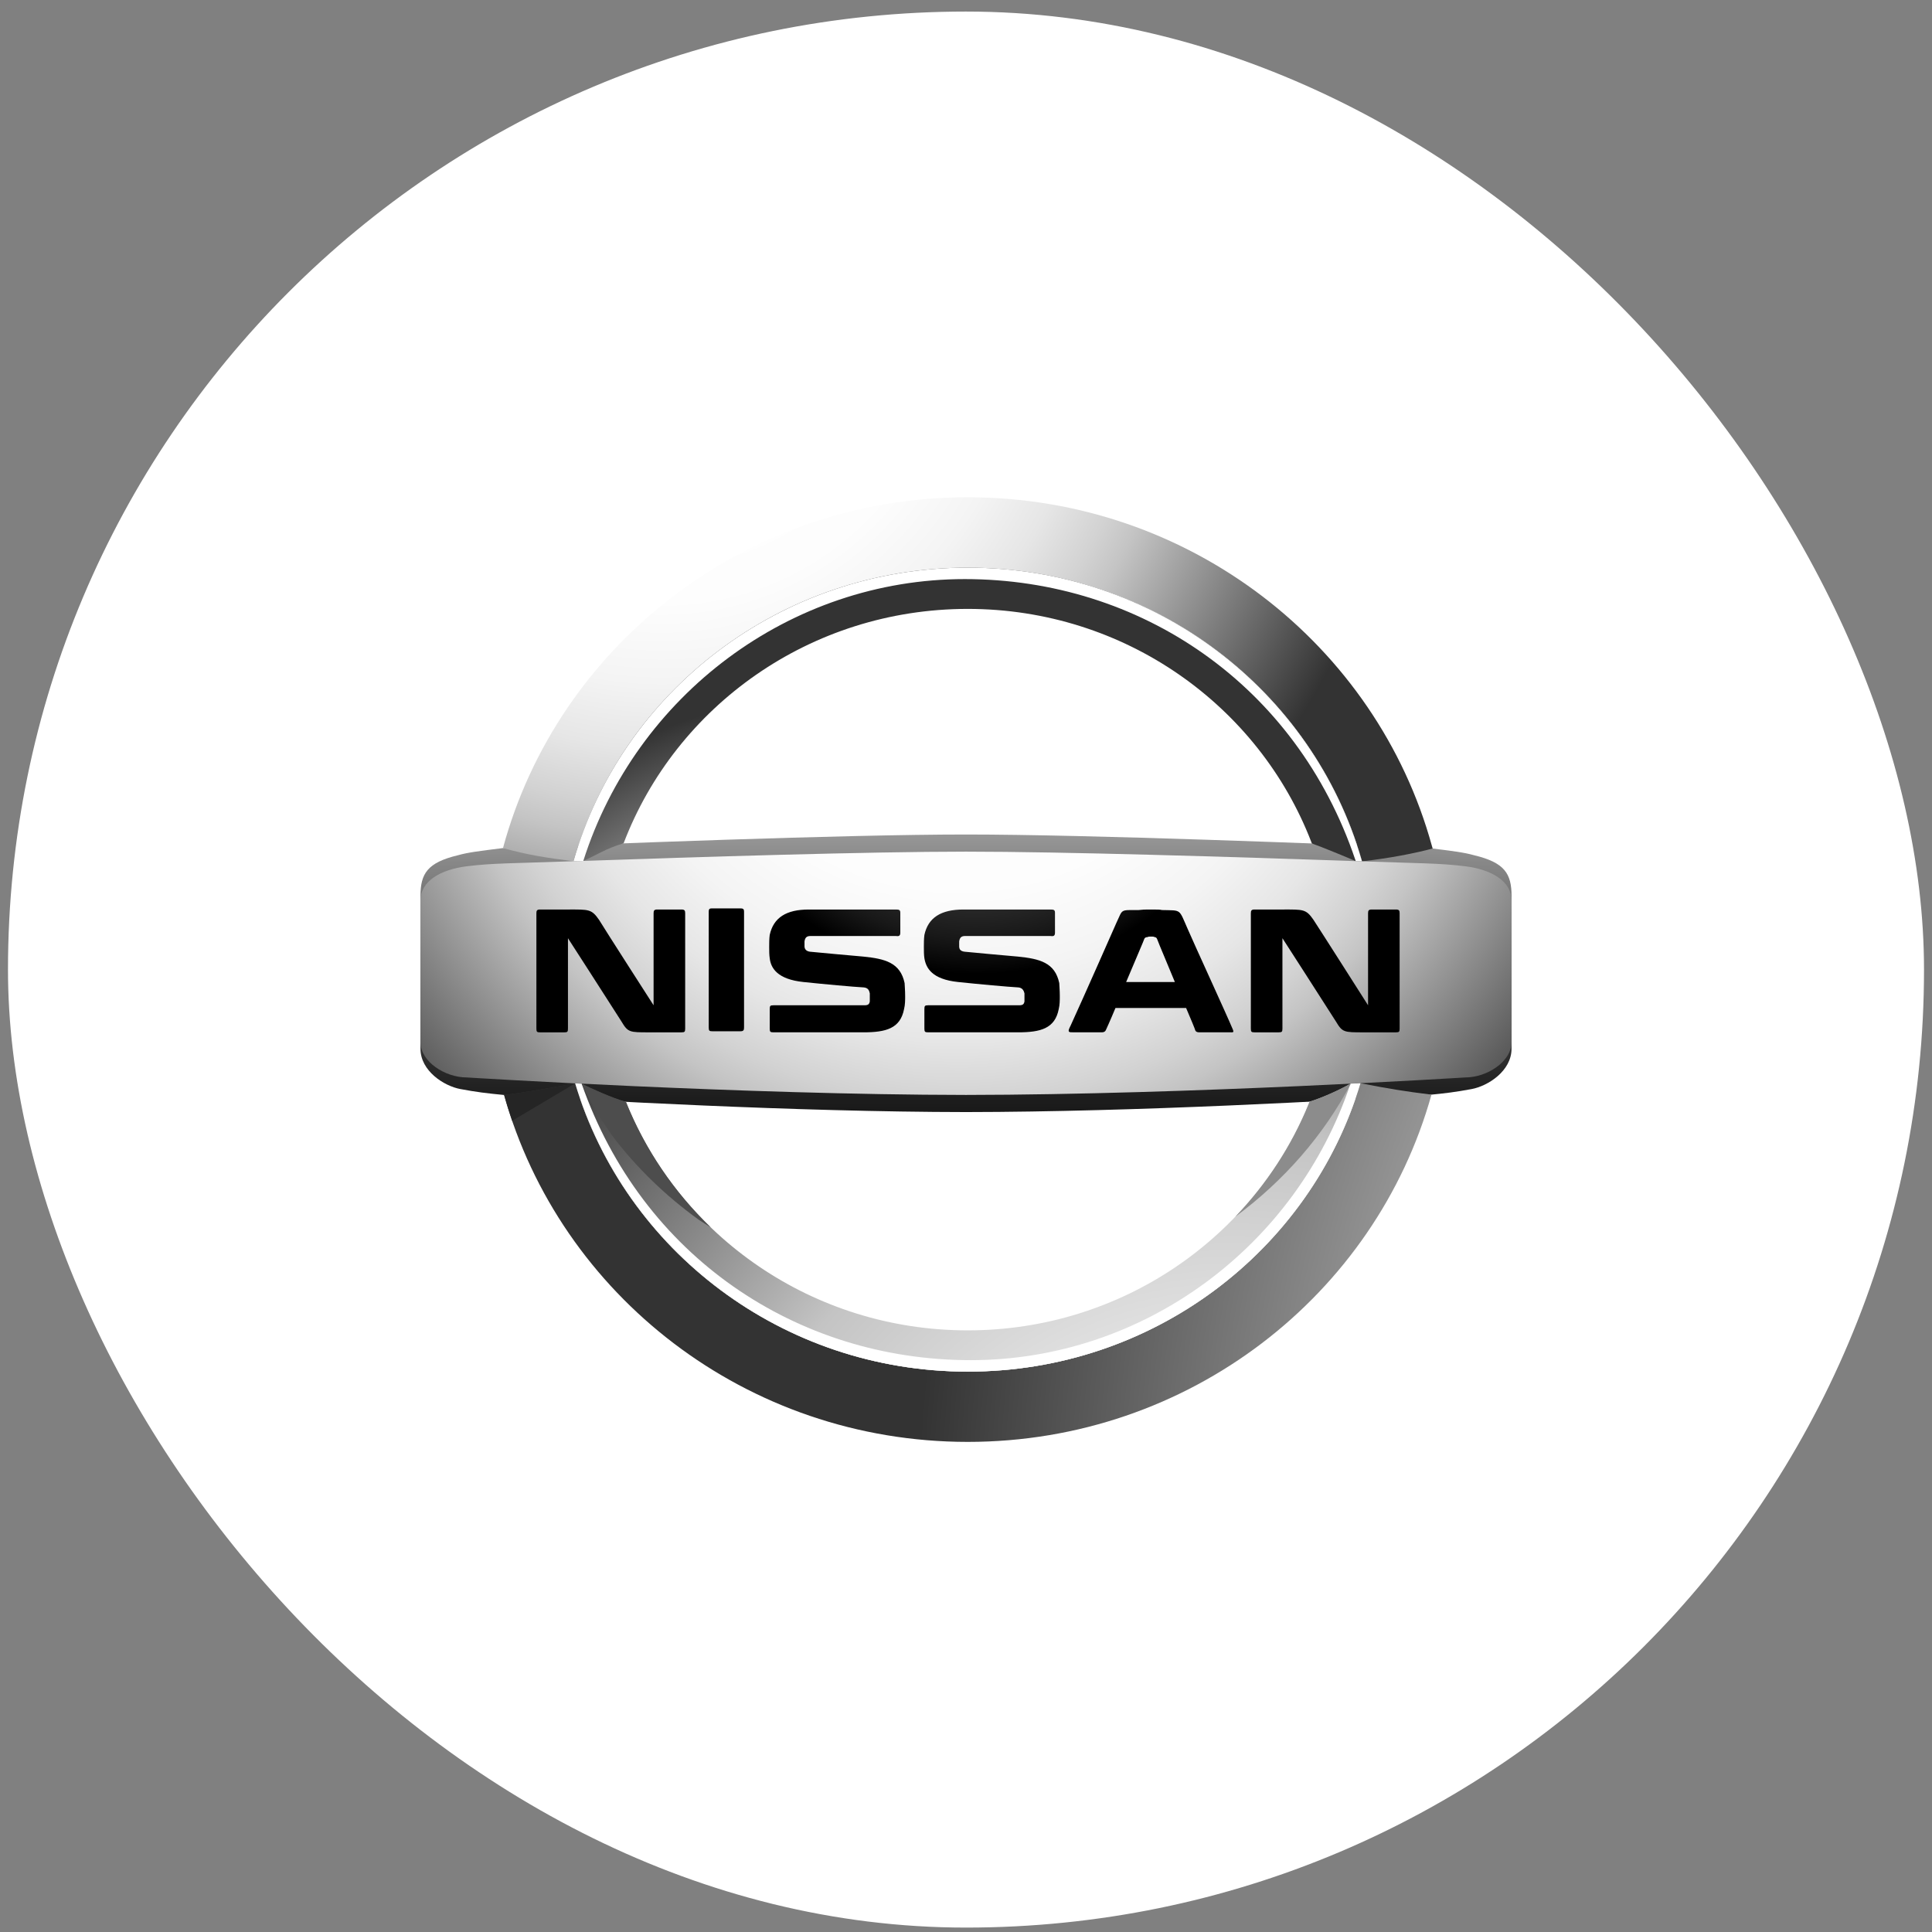 <svg width="121" height="121" viewBox="0 0 121 121" fill="none" xmlns="http://www.w3.org/2000/svg">
<rect x="0" y="0" width="121" height="121" fill="#808080" stroke="none"/>
<rect x="0.5" y="0.724" width="120" height="120" rx="60" fill="white"/>
<g clip-path="url(#clip0_655_1223)">
<path d="M92.316 53.562C91.685 53.383 90.982 53.299 89.501 53.114C83.371 52.86 68.221 52.264 60.501 52.264C52.781 52.264 37.632 52.86 31.502 53.114C30.02 53.299 29.316 53.383 28.685 53.562C26.758 54.021 26.334 54.721 26.334 56.116V65.681C26.334 67.077 27.813 68.017 28.833 68.207C29.853 68.398 30.498 68.474 31.571 68.578C37.054 68.921 49.774 69.637 60.501 69.648C71.227 69.638 83.947 68.921 89.43 68.578C90.503 68.474 91.148 68.398 92.169 68.207C93.188 68.017 94.667 67.077 94.667 65.681V56.116C94.667 54.721 94.244 54.021 92.316 53.562Z" fill="url(#paint0_linear_655_1223)"/>
<path d="M35.918 53.938C38.935 43.329 48.845 35.545 60.61 35.545C72.341 35.545 82.231 43.286 85.277 53.852C85.286 53.89 85.293 53.909 85.303 53.945C87.052 53.746 88.619 53.44 89.726 53.141C89.706 53.073 89.7 53.059 89.683 52.992C86.222 40.406 74.517 31.144 60.61 31.144C46.656 31.144 34.921 40.466 31.502 53.114C33.04 53.54 34.166 53.719 35.918 53.938Z" fill="url(#paint1_radial_655_1223)"/>
<path d="M85.205 67.842C85.175 67.936 85.141 68.04 85.125 68.091C81.918 78.403 72.156 85.903 60.611 85.903C48.973 85.903 39.15 78.288 36.021 67.852C34.108 68.194 33.462 68.324 31.572 68.578C35.074 81.103 46.747 90.305 60.611 90.305C74.48 90.305 86.157 81.093 89.652 68.558C87.987 68.35 87.006 68.193 85.205 67.842Z" fill="url(#paint2_radial_655_1223)"/>
<path d="M36.532 53.915C37.258 53.612 37.961 53.128 39.056 52.817C42.32 44.241 50.737 38.135 60.608 38.135C70.448 38.135 78.843 44.204 82.128 52.738C82.14 52.767 82.152 52.802 82.161 52.824C82.726 53.022 84.391 53.704 84.909 53.933C84.983 53.934 85.139 53.94 85.301 53.944C85.292 53.914 85.283 53.883 85.275 53.852C82.228 43.289 72.338 35.551 60.608 35.551C48.846 35.551 38.935 43.331 35.918 53.937C36.092 53.938 36.424 53.923 36.532 53.915Z" fill="url(#paint3_radial_655_1223)"/>
<path d="M60.421 36.268C71.427 36.268 81.184 42.904 84.879 53.84L84.909 53.933C84.967 53.933 85.176 53.941 85.301 53.945C85.291 53.905 85.281 53.882 85.275 53.852C82.228 43.29 72.338 35.551 60.608 35.551C48.846 35.551 38.935 43.332 35.918 53.938C36.153 53.934 36.266 53.934 36.533 53.915C39.837 43.532 49.496 36.268 60.421 36.268Z" fill="white"/>
<path d="M84.579 67.871C83.789 68.318 82.804 68.748 82.017 68.999C82.007 69.025 81.962 69.138 81.953 69.165C78.549 77.463 70.275 83.32 60.608 83.32C50.881 83.32 42.565 77.391 39.2 69.011C38.295 68.757 36.943 68.133 36.43 67.873C36.239 67.864 36.136 67.858 36.018 67.852C39.147 78.287 48.971 85.904 60.609 85.904C72.193 85.904 81.98 78.356 85.155 67.995C85.162 67.975 85.197 67.861 85.205 67.842C85.021 67.849 84.741 67.871 84.579 67.871Z" fill="url(#paint4_radial_655_1223)"/>
<path d="M91.769 54.254C90.145 54.054 89.038 54.076 85.083 53.938C84.903 53.931 84.72 53.926 84.535 53.919C77.363 53.671 66.591 53.338 60.501 53.338C54.411 53.338 43.639 53.671 36.466 53.919C36.281 53.926 36.099 53.931 35.919 53.938C31.964 54.076 30.857 54.054 29.233 54.254C27.609 54.456 26.334 55.174 26.334 56.397V65.267C26.334 66.49 27.87 67.48 29.233 67.48C29.233 67.48 46.571 68.562 60.501 68.575C74.431 68.562 91.769 67.48 91.769 67.48C93.131 67.48 94.667 66.49 94.667 65.267V56.397C94.667 55.174 93.392 54.456 91.769 54.254Z" fill="url(#paint5_radial_655_1223)"/>
<path d="M84.579 67.872C81.177 78.077 71.607 85.186 60.798 85.186C49.879 85.186 40.19 78.655 36.429 67.872C36.291 67.864 36.154 67.859 36.02 67.851C39.148 78.286 48.974 85.903 60.612 85.903C72.253 85.903 82.081 78.281 85.207 67.841C85.001 67.85 84.792 67.862 84.579 67.872Z" fill="white"/>
<path d="M84.6 67.871L84.579 67.871C83.789 68.318 82.805 68.748 82.018 68.999C82.007 69.025 81.962 69.138 81.953 69.165C80.876 71.79 79.311 74.172 77.367 76.201C80.41 73.952 82.892 71.111 84.6 67.871Z" fill="#8C8C8C"/>
<path d="M44.508 76.862C42.219 74.658 40.398 71.99 39.202 69.01C38.297 68.756 36.944 68.132 36.432 67.872C36.979 69.019 37.625 70.117 38.361 71.151C39.868 73.135 41.694 74.903 43.772 76.399C44.014 76.559 44.259 76.713 44.508 76.862Z" fill="#4D4D4D"/>
<path d="M36.021 67.852V67.852L36.013 67.853C34.106 68.195 33.46 68.326 31.572 68.578C31.724 69.124 31.893 69.662 32.076 70.194L36.021 67.852Z" fill="#252525"/>
<path d="M74.385 58.182C73.815 56.895 74.018 57.03 72.777 56.996C72.676 56.962 72.407 56.962 72.039 56.962C71.671 56.962 71.604 56.962 71.302 56.996C70.129 56.996 70.33 56.929 69.928 57.776C69.928 57.776 67.915 62.35 67.045 64.248L67.011 64.315C66.844 64.653 66.945 64.653 67.212 64.653H69.023C69.157 64.653 69.224 64.587 69.257 64.518C69.257 64.518 69.525 63.942 69.861 63.129H74.285C74.62 63.909 74.855 64.484 74.855 64.518C74.888 64.62 74.989 64.653 75.089 64.653H76.966C77.234 64.653 77.302 64.689 77.201 64.45C76.865 63.638 74.687 58.893 74.385 58.182ZM70.53 61.503C71.1 60.148 71.671 58.826 71.671 58.792C71.705 58.724 71.772 58.69 71.872 58.69C71.906 58.656 72.007 58.656 72.107 58.656C72.174 58.656 72.274 58.656 72.308 58.69C72.374 58.69 72.443 58.724 72.475 58.826C72.61 59.198 73.112 60.351 73.581 61.503H70.53ZM46.398 56.894C46.565 56.894 46.599 56.962 46.599 57.097V64.35C46.599 64.519 46.565 64.588 46.365 64.588H44.621C44.421 64.588 44.387 64.553 44.387 64.35V57.097C44.387 56.962 44.421 56.894 44.554 56.894H46.398ZM42.677 56.962C42.878 56.962 42.912 57.029 42.912 57.199V64.418C42.912 64.621 42.878 64.655 42.677 64.655H40.632C39.426 64.655 39.326 64.655 38.924 63.978C38.086 62.657 35.571 58.76 35.571 58.76V64.418C35.571 64.622 35.538 64.656 35.337 64.656H33.828C33.628 64.656 33.594 64.622 33.594 64.418V57.199C33.594 57.03 33.628 56.962 33.828 56.962H35.571C36.879 56.962 37.046 56.928 37.516 57.606C37.884 58.216 40.934 62.96 40.934 62.96V57.199C40.934 57.03 40.968 56.962 41.169 56.962H42.677ZM87.423 56.962C87.626 56.962 87.658 57.029 87.658 57.199V64.418C87.658 64.621 87.625 64.655 87.423 64.655H85.38C84.173 64.655 84.072 64.655 83.67 63.978C82.831 62.656 80.318 58.759 80.318 58.759V64.418C80.318 64.622 80.284 64.655 80.083 64.655H78.575C78.374 64.655 78.34 64.622 78.34 64.418V57.199C78.34 57.03 78.375 56.962 78.575 56.962H80.318C81.625 56.962 81.793 56.928 82.261 57.606C82.664 58.216 85.681 62.96 85.681 62.96V57.199C85.681 57.03 85.715 56.962 85.916 56.962H87.423ZM54.074 59.911C55.415 60.046 56.387 60.283 56.655 61.571C56.655 61.672 56.689 62.011 56.689 62.384C56.689 62.622 56.689 62.926 56.621 63.197C56.387 64.417 55.482 64.654 54.075 64.654H48.443C48.241 64.654 48.208 64.621 48.208 64.417V63.197C48.208 62.994 48.241 62.96 48.443 62.96H54.14C54.375 62.96 54.442 62.892 54.475 62.722V62.417V62.214C54.441 62.078 54.408 61.875 54.107 61.842C53.469 61.808 51.593 61.638 50.319 61.503C48.676 61.333 48.275 60.622 48.207 60.012C48.174 59.808 48.174 59.537 48.174 59.3C48.174 59.096 48.174 58.792 48.207 58.554C48.442 57.469 49.247 56.962 50.654 56.962H56.117C56.319 56.962 56.386 56.996 56.386 57.165V58.419C56.386 58.588 56.319 58.656 56.117 58.622H50.755C50.52 58.622 50.42 58.724 50.386 58.961V59.266C50.386 59.435 50.486 59.571 50.721 59.604C51.359 59.673 53.336 59.842 54.074 59.911ZM63.76 59.911C65.102 60.046 66.073 60.283 66.341 61.571C66.341 61.672 66.375 62.011 66.375 62.384C66.375 62.622 66.375 62.926 66.308 63.197C66.074 64.417 65.169 64.654 63.761 64.654H58.129C57.928 64.654 57.894 64.621 57.894 64.417V63.197C57.894 62.994 57.928 62.96 58.129 62.96H63.828C64.062 62.96 64.128 62.892 64.162 62.722V62.417V62.214C64.127 62.078 64.061 61.875 63.793 61.842C63.157 61.808 61.28 61.638 60.006 61.503C58.363 61.333 57.995 60.622 57.894 60.012C57.861 59.808 57.861 59.537 57.861 59.3C57.861 59.096 57.861 58.792 57.894 58.554C58.129 57.469 58.934 56.962 60.341 56.962H65.805C66.005 56.962 66.073 56.996 66.073 57.165V58.419C66.073 58.588 66.005 58.656 65.805 58.622H60.442C60.207 58.622 60.107 58.724 60.073 58.961V59.266C60.073 59.435 60.14 59.571 60.409 59.604C61.046 59.673 63.023 59.842 63.76 59.911Z" fill="url(#paint6_radial_655_1223)"/>
</g>
<defs>
<linearGradient id="paint0_linear_655_1223" x1="60.501" y1="32.018" x2="60.501" y2="80.172" gradientUnits="userSpaceOnUse">
<stop offset="0.194" stop-color="white"/>
<stop offset="0.208" stop-color="#F8F8F8"/>
<stop offset="0.366" stop-color="#AEAEAE"/>
<stop offset="0.513" stop-color="#707070"/>
<stop offset="0.647" stop-color="#404040"/>
<stop offset="0.764" stop-color="#1D1D1D"/>
<stop offset="0.86" stop-color="#080808"/>
<stop offset="0.922"/>
</linearGradient>
<radialGradient id="paint1_radial_655_1223" cx="0" cy="0" r="1" gradientUnits="userSpaceOnUse" gradientTransform="translate(41.319 19.251) scale(47.65 48.176)">
<stop offset="0.202" stop-color="white"/>
<stop offset="0.382" stop-color="#FDFDFD"/>
<stop offset="0.487" stop-color="#F4F4F4"/>
<stop offset="0.573" stop-color="#E6E6E6"/>
<stop offset="0.648" stop-color="#D2D2D2"/>
<stop offset="0.689" stop-color="#C4C4C4"/>
<stop offset="1" stop-color="#333333"/>
</radialGradient>
<radialGradient id="paint2_radial_655_1223" cx="0" cy="0" r="1" gradientUnits="userSpaceOnUse" gradientTransform="translate(156.635 96.417) scale(99.237 100.333)">
<stop offset="0.202" stop-color="white"/>
<stop offset="0.368" stop-color="#E4E4E4"/>
<stop offset="0.594" stop-color="#C4C4C4"/>
<stop offset="1" stop-color="#333333"/>
</radialGradient>
<radialGradient id="paint3_radial_655_1223" cx="0" cy="0" r="1" gradientUnits="userSpaceOnUse" gradientTransform="translate(52.762 74.276) scale(30.466 30.802)">
<stop offset="0.202" stop-color="white"/>
<stop offset="0.368" stop-color="#E4E4E4"/>
<stop offset="0.594" stop-color="#C4C4C4"/>
<stop offset="1" stop-color="#333333"/>
</radialGradient>
<radialGradient id="paint4_radial_655_1223" cx="0" cy="0" r="1" gradientUnits="userSpaceOnUse" gradientTransform="translate(77.348 105.772) scale(57.808 58.446)">
<stop offset="0.202" stop-color="white"/>
<stop offset="0.368" stop-color="#E4E4E4"/>
<stop offset="0.594" stop-color="#C4C4C4"/>
<stop offset="1" stop-color="#333333"/>
</radialGradient>
<radialGradient id="paint5_radial_655_1223" cx="0" cy="0" r="1" gradientUnits="userSpaceOnUse" gradientTransform="translate(60.043 37.239) scale(45.938 46.445)">
<stop offset="0.202" stop-color="white"/>
<stop offset="0.397" stop-color="#FDFDFD"/>
<stop offset="0.51" stop-color="#F4F4F4"/>
<stop offset="0.603" stop-color="#E6E6E6"/>
<stop offset="0.684" stop-color="#D2D2D2"/>
<stop offset="0.728" stop-color="#C4C4C4"/>
<stop offset="1" stop-color="#4D4D4D"/>
</radialGradient>
<radialGradient id="paint6_radial_655_1223" cx="0" cy="0" r="1" gradientUnits="userSpaceOnUse" gradientTransform="translate(61.107 41.89) scale(30.942 31.283)">
<stop offset="0.111" stop-color="#4D4D4D"/>
<stop offset="0.248" stop-color="#494949"/>
<stop offset="0.355" stop-color="#404040"/>
<stop offset="0.451" stop-color="#2F2F2F"/>
<stop offset="0.541" stop-color="#181818"/>
<stop offset="0.611"/>
</radialGradient>
<clipPath id="clip0_655_1223">
<rect width="68.333" height="59.167" fill="white" transform="translate(26.334 31.141)"/>
</clipPath>
</defs>
</svg>
